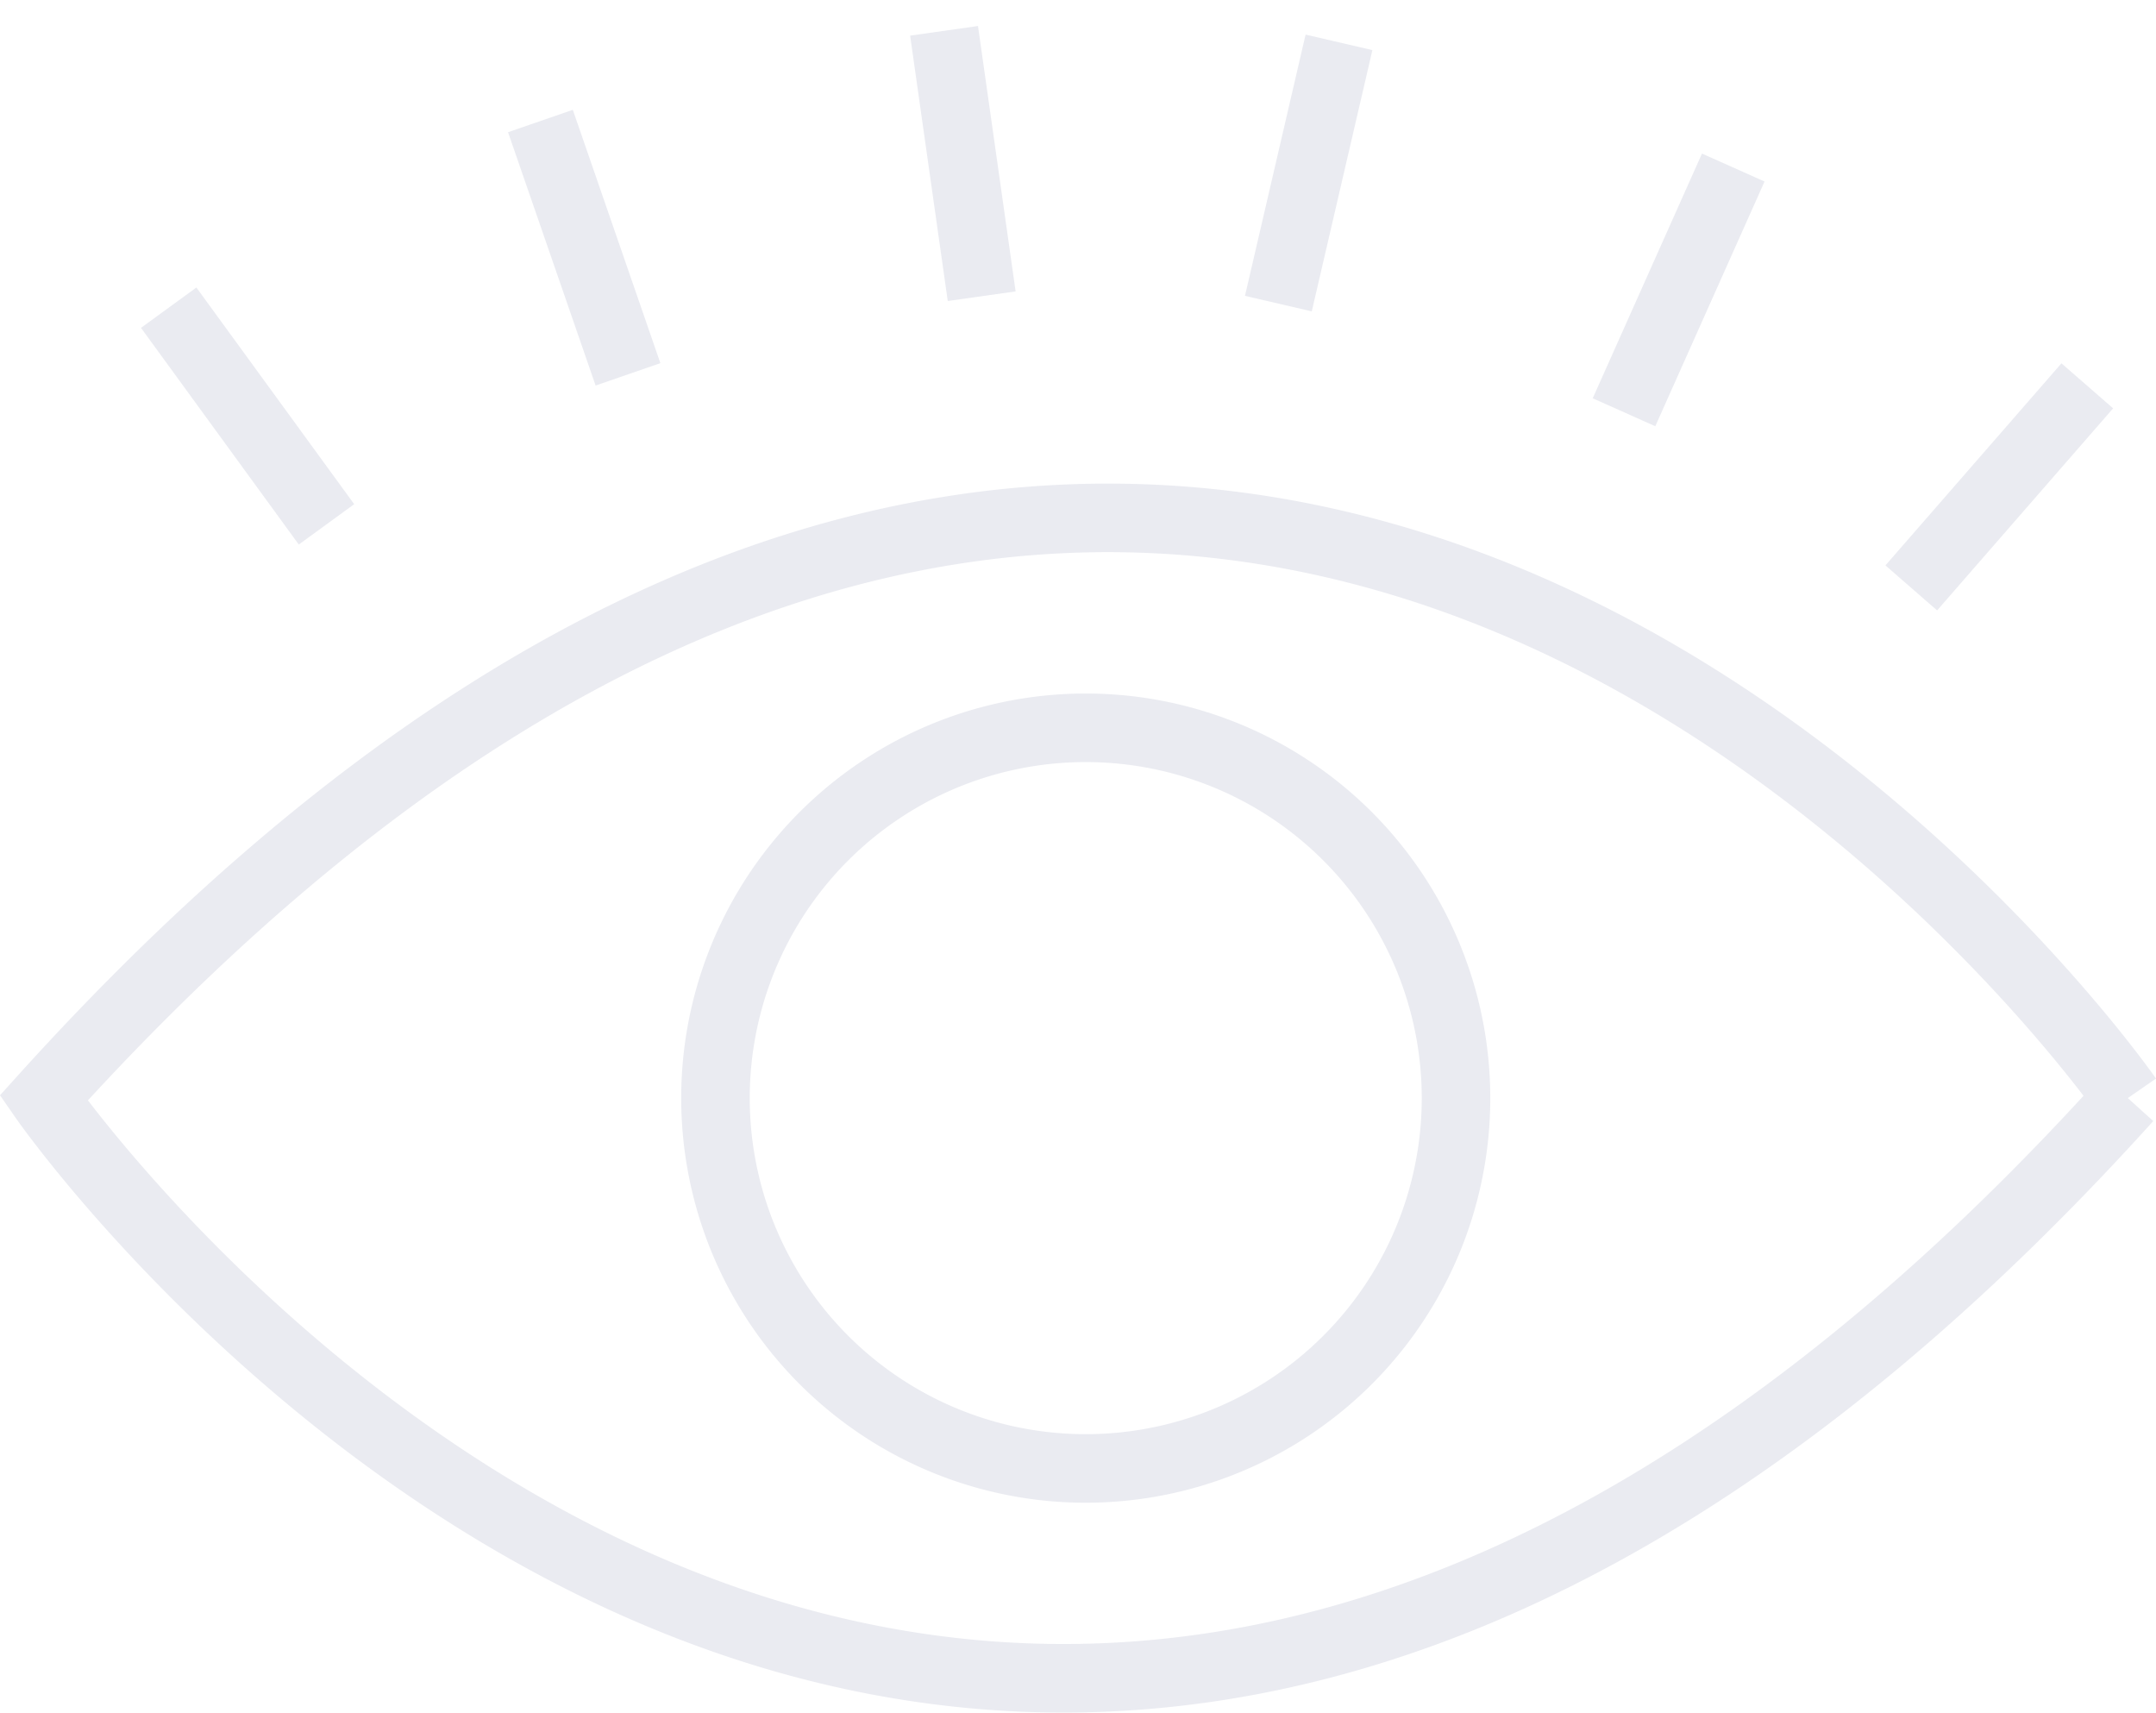 <svg xmlns="http://www.w3.org/2000/svg" width="251.661" height="199.9" viewBox="0 0 251.661 199.9"><g id="Groupe_2723" data-name="Groupe 2723" transform="translate(-1406.787 -2240.363)"><path id="Trac&#xE9;_29100" data-name="Trac&#xE9; 29100" d="M682.729,1354.7a43.22,43.22,0,1,1-43.216-43.216,43.22,43.22,0,0,1,43.216,43.216m78.42,0s-105.665-152.356-243.279,0c0,0,105.666,152.355,243.279,0" transform="translate(894.012 1013.818)" fill="none" stroke="#28326f" stroke-miterlimit="10" stroke-width="8" opacity="0.1"></path><path id="Trac&#xE9;_29101" data-name="Trac&#xE9; 29101" d="M3167.846,2528.036l18.419,25.287" transform="translate(-1741.368 -251.764)" fill="none" stroke="#28326f" stroke-width="8" opacity="0.1"></path><path id="Trac&#xE9;_29102" data-name="Trac&#xE9; 29102" d="M0,0,18.418,25.286" transform="translate(1469.869 2254.486) rotate(17)" fill="none" stroke="#28326f" stroke-width="8" opacity="0.1"></path><path id="Trac&#xE9;_29103" data-name="Trac&#xE9; 29103" d="M0,0,18.418,25.286" transform="translate(1516.984 2243.96) rotate(28)" fill="none" stroke="#28326f" stroke-width="8" opacity="0.1"></path><path id="Trac&#xE9;_29104" data-name="Trac&#xE9; 29104" d="M18.418,0,0,25.287" transform="matrix(0.996, 0.087, -0.087, 0.996, 1632.082, 2283.79)" fill="none" stroke="#28326f" stroke-width="8" opacity="0.1"></path><path id="Trac&#xE9;_29105" data-name="Trac&#xE9; 29105" d="M0,25.286,18.418,0" transform="matrix(-0.978, 0.208, -0.208, -0.978, 1614.363, 2284.646)" fill="none" stroke="#28326f" stroke-width="8" opacity="0.1"></path><path id="Trac&#xE9;_29106" data-name="Trac&#xE9; 29106" d="M0,25.286,18.418,0" transform="matrix(-0.921, 0.391, -0.391, -0.921, 1572.969, 2268.595)" fill="none" stroke="#28326f" stroke-width="8" opacity="0.1"></path></g></svg>